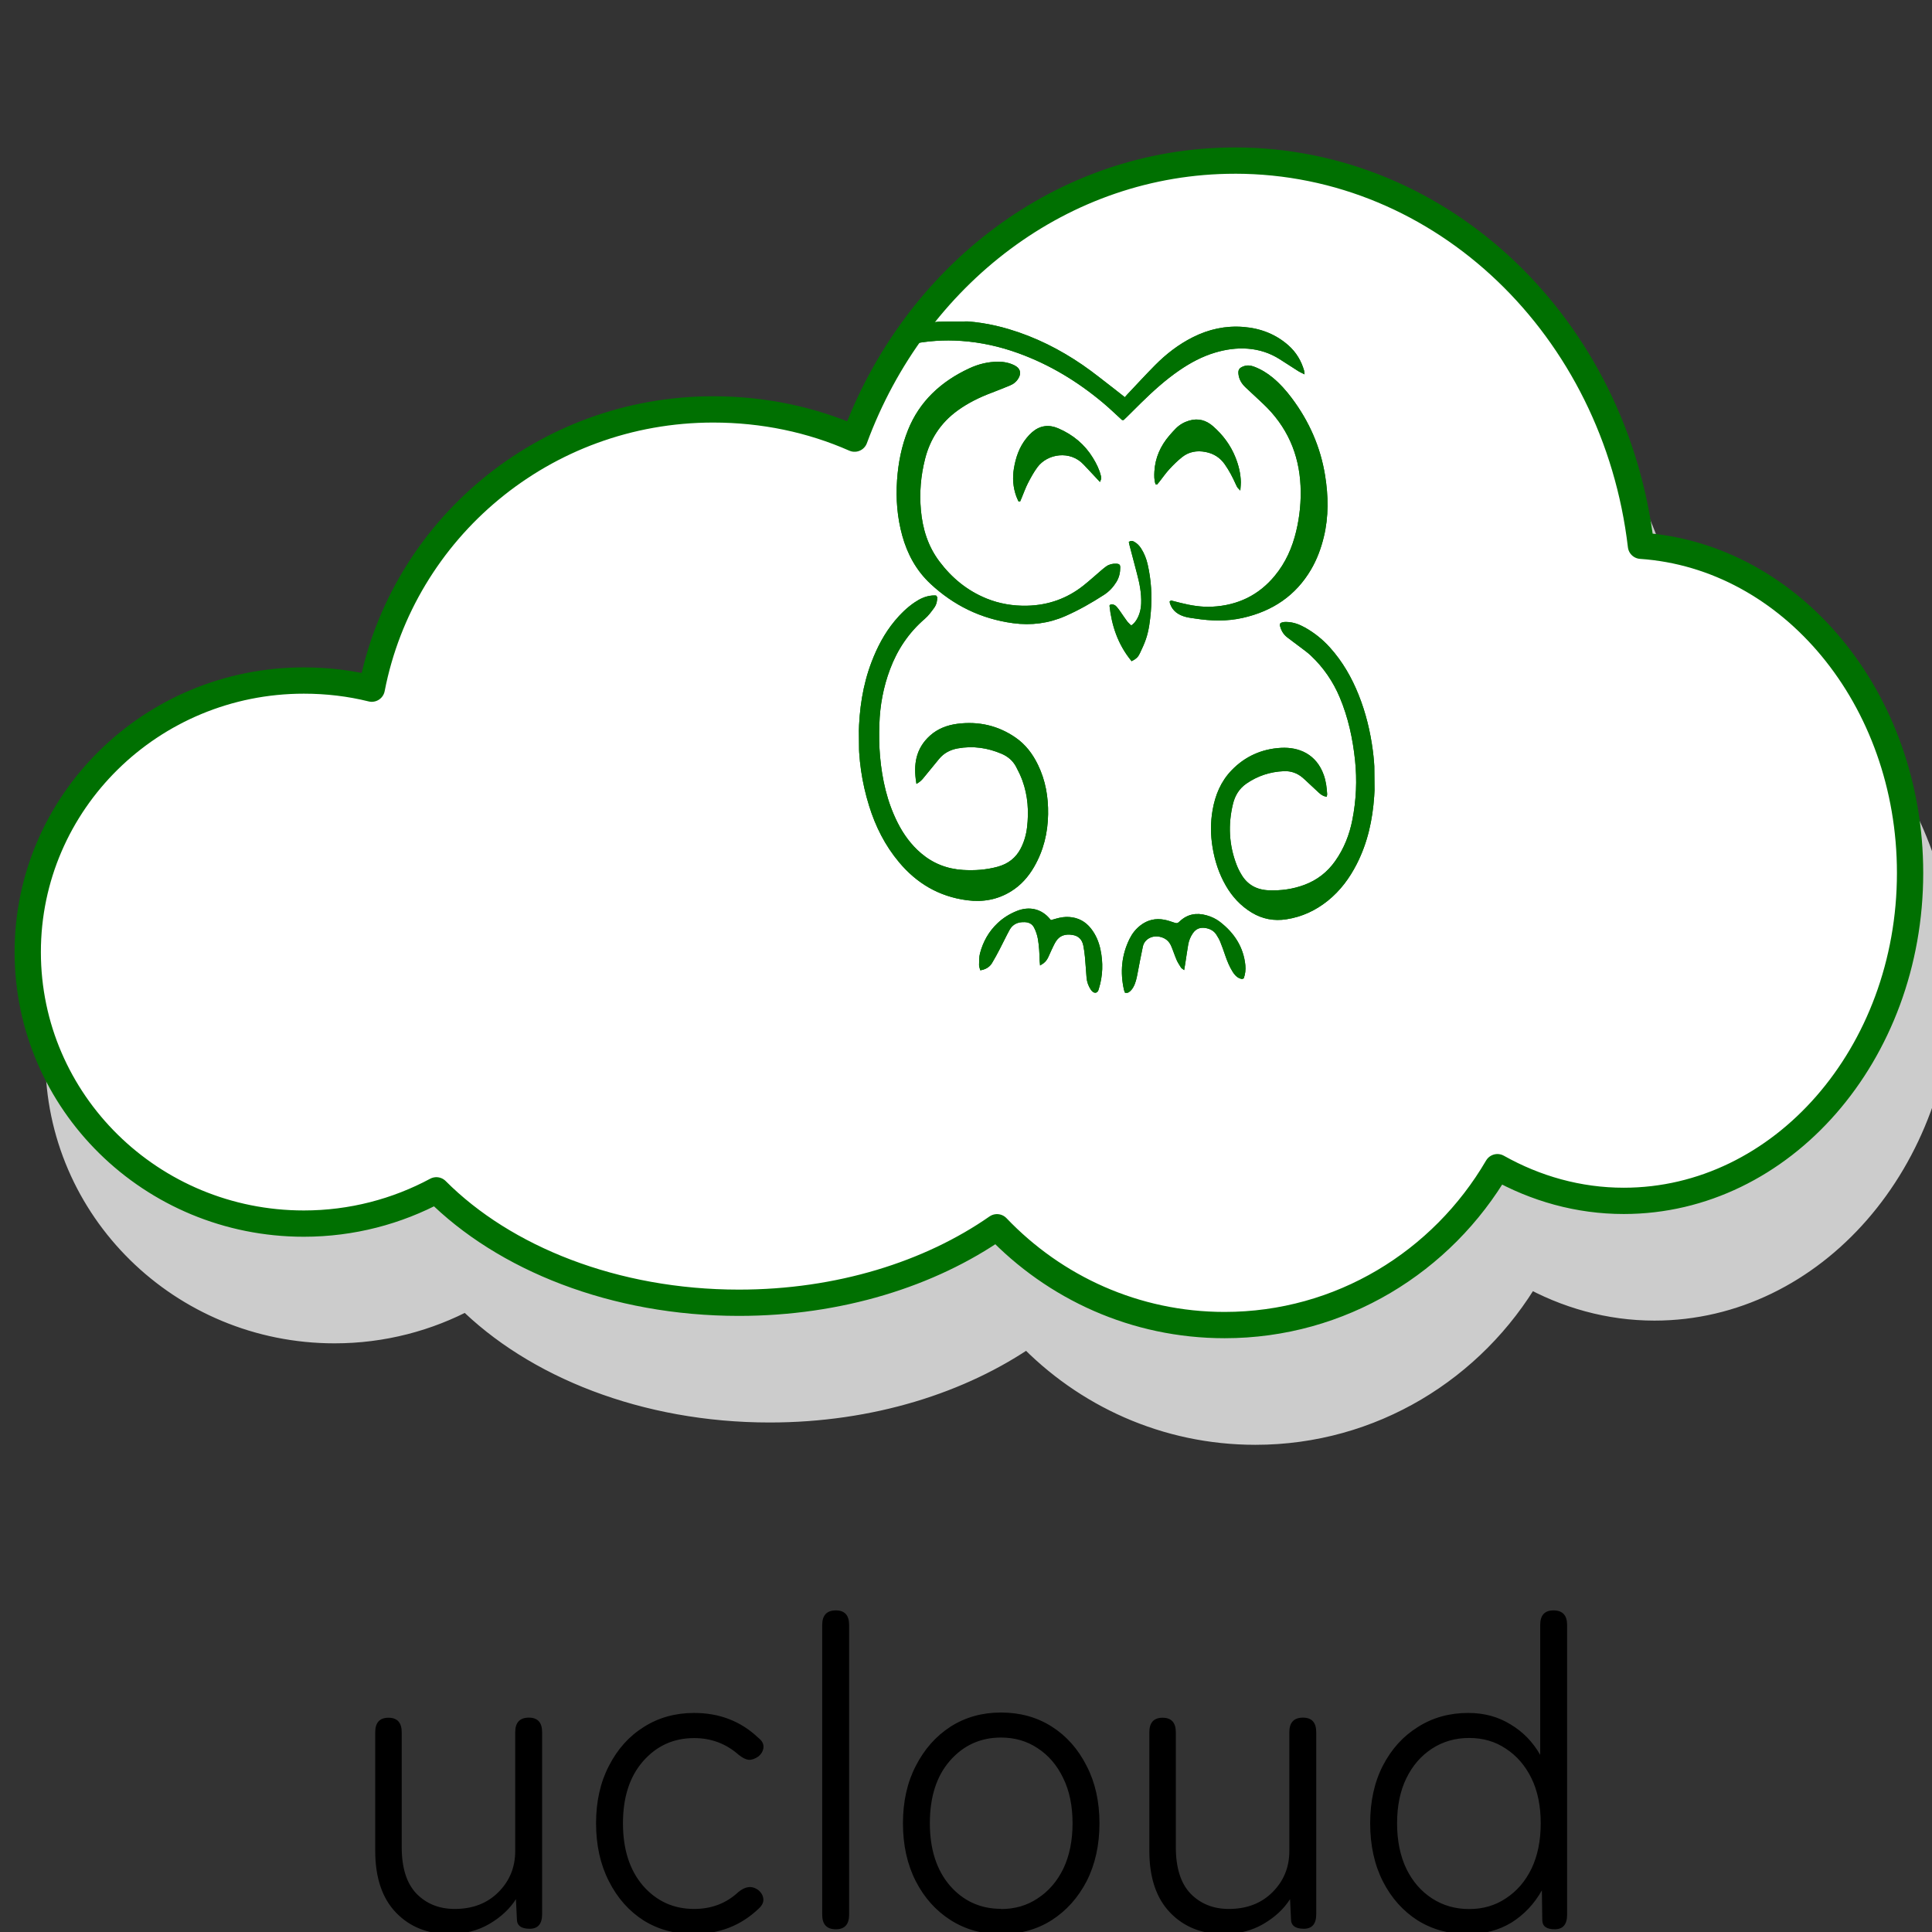 <?xml version="1.0" encoding="UTF-8" standalone="no"?>
<!-- Created with Inkscape (http://www.inkscape.org/) -->

<svg
   width="70"
   height="70"
   viewBox="0 0 18.521 18.521"
   version="1.1"
   id="svg1"
   inkscape:version="1.3 (0e150ed6c4, 2023-07-21)"
   sodipodi:docname="KAG_icon_ucloud.svg"
   xmlns:inkscape="http://www.inkscape.org/namespaces/inkscape"
   xmlns:sodipodi="http://sodipodi.sourceforge.net/DTD/sodipodi-0.dtd"
   xmlns="http://www.w3.org/2000/svg"
   xmlns:svg="http://www.w3.org/2000/svg">
  <rect x="0" y="0" width="18.521" height="18.521" fill="#333333" stroke="none"/>
  <sodipodi:namedview
     id="namedview1"
     pagecolor="#ffffff"
     bordercolor="#666666"
     borderopacity="1.0"
     inkscape:showpageshadow="2"
     inkscape:pageopacity="0.0"
     inkscape:pagecheckerboard="0"
     inkscape:deskcolor="#d1d1d1"
     inkscape:document-units="mm"
     inkscape:zoom="5.7242428"
     inkscape:cx="33.104815"
     inkscape:cy="69.266803"
     inkscape:window-width="1920"
     inkscape:window-height="1015"
     inkscape:window-x="0"
     inkscape:window-y="0"
     inkscape:window-maximized="1"
     inkscape:current-layer="layer1" />
  <defs
     id="defs1">
    <clipPath
       id="a">
      <path
         d="M 222.9,23.405 A 23.405,23.405 0 1 0 246.305,0 23.386,23.386 0 0 0 222.9,23.405"
         transform="translate(-222.9)"
         id="path1" />
    </clipPath>
    <clipPath
       id="clipPath2">
      <path
         d="M 222.9,23.405 A 23.405,23.405 0 1 0 246.305,0 23.386,23.386 0 0 0 222.9,23.405"
         transform="translate(-222.9)"
         id="path2" />
    </clipPath>
    <clipPath
       id="clipPath3">
      <path
         d="M 222.9,23.405 A 23.405,23.405 0 1 0 246.305,0 23.386,23.386 0 0 0 222.9,23.405"
         transform="translate(-222.9)"
         id="path3" />
    </clipPath>
    <clipPath
       id="clipPath4">
      <path
         d="M 222.9,23.405 A 23.405,23.405 0 1 0 246.305,0 23.386,23.386 0 0 0 222.9,23.405"
         transform="translate(-222.9)"
         id="path4" />
    </clipPath>
    <clipPath
       id="clipPath5">
      <path
         d="M 222.9,23.405 A 23.405,23.405 0 1 0 246.305,0 23.386,23.386 0 0 0 222.9,23.405"
         transform="translate(-222.9)"
         id="path5" />
    </clipPath>
    <clipPath
       id="clipPath6">
      <path
         d="M 222.9,23.405 A 23.405,23.405 0 1 0 246.305,0 23.386,23.386 0 0 0 222.9,23.405"
         transform="translate(-222.9)"
         id="path6" />
    </clipPath>
    <clipPath
       id="clipPath20-3"
       clipPathUnits="userSpaceOnUse">
      <path
         id="path18-8"
         d="m 1562.77,4287.09 28.59,-3275.66 2566.29,22.4 -28.59,3275.65 z"
         inkscape:connector-curvature="0" />
    </clipPath>
    <clipPath
       id="clipPath26-0"
       clipPathUnits="userSpaceOnUse">
      <path
         id="path24-9"
         d="m 1562.77,4287.09 2468.87,21.54 28.13,-3224.1 -2468.86,-21.55 z"
         inkscape:connector-curvature="0" />
    </clipPath>
    <clipPath
       id="clipPath32-0"
       clipPathUnits="userSpaceOnUse">
      <path
         id="path30-8"
         d="M 845.445,5390.37 4653.5,5423.6 4698.66,249.512 890.602,216.281 Z"
         inkscape:connector-curvature="0" />
    </clipPath>
  </defs>
  <g
     inkscape:label="Ebene 1"
     inkscape:groupmode="layer"
     id="layer1"
     transform="translate(-43.006,-13.475)">
    <g
       transform="matrix(0.126,0,0,0.126,22.097,-32.941)"
       stroke-linecap="round"
       stroke-linejoin="round"
       stroke-width="2"
       id="g6">
      <path
         d="m 262.24,388.71 c -13.132,0 -24.365,8.755 -28.939,21.153 -3.284,-1.449 -6.928,-2.223 -10.754,-2.223 -12.897,0 -23.631,9.135 -25.978,21.246 -1.653,-0.41 -3.385,-0.618 -5.168,-0.618 -11.606,0 -21.006,9.255 -21.006,20.659 0,11.405 9.4,20.659 21.006,20.659 3.649,0 7.093,-0.924 10.084,-2.532 5.162,5.176 13.55,8.554 23.017,8.554 7.625,0 14.534,-2.189 19.637,-5.744 4.385,4.596 10.522,7.442 17.319,7.442 8.83,0 16.549,-4.819 20.754,-12.013 2.895,1.628 6.166,2.563 9.609,2.563 12.035,0 21.788,-11.171 21.788,-24.952 0,-13.272 -9.055,-24.107 -20.475,-24.89 -1.934,-16.53 -15.033,-29.306 -30.894,-29.306 z"
         fill="#cccccc"
         stroke="#cccccc"
         id="path2-3" />
      <path
         d="m 259.9,380.6 c -13.132,0 -24.365,8.755 -28.939,21.153 -3.284,-1.449 -6.928,-2.223 -10.754,-2.223 -12.897,0 -23.631,9.135 -25.978,21.246 -1.653,-0.41 -3.385,-0.618 -5.168,-0.618 -11.606,0 -21.006,9.255 -21.006,20.659 0,11.405 9.4,20.659 21.006,20.659 3.649,0 7.093,-0.924 10.084,-2.532 5.162,5.176 13.55,8.554 23.017,8.554 7.625,0 14.534,-2.189 19.637,-5.744 4.385,4.596 10.522,7.442 17.319,7.442 8.83,0 16.549,-4.819 20.754,-12.013 2.895,1.628 6.166,2.563 9.609,2.563 12.035,0 21.788,-11.171 21.788,-24.952 0,-13.272 -9.055,-24.107 -20.475,-24.89 -1.934,-16.53 -15.033,-29.306 -30.894,-29.306 z"
         fill="#ffffff"
         stroke="#000"
         id="path4-5"
         style="stroke:#007001;stroke-opacity:1" />
    </g>
    <g
       transform="matrix(0.002,0,0,-0.002,48.08,25.14)"
       id="g1452"
       style="fill:#007001;fill-opacity:1;stroke:#007001;stroke-width:7.559;stroke-opacity:1">
      <g
         clip-path="url(#clipPath20-3)"
         id="g1450"
         style="fill:#007001;fill-opacity:1;stroke:#007001;stroke-width:7.559;stroke-opacity:1">
        <g
           clip-path="url(#clipPath26-0)"
           id="g1448"
           style="fill:#007001;fill-opacity:1;stroke:#007001;stroke-width:7.559;stroke-opacity:1">
          <g
             clip-path="url(#clipPath32-0)"
             id="g1446"
             style="fill:#007001;fill-opacity:1;stroke:#007001;stroke-width:7.559;stroke-opacity:1">
            <path
               id="path1424"
               style="fill:#007001;fill-opacity:1;fill-rule:nonzero;stroke:#007001;stroke-width:7.559;stroke-opacity:1"
               d="m 2784.68,2930.9 c 10.35,-96.07 40,-184.99 103.37,-262.89 17.99,9.39 26.53,16.58 34.62,33.61 10.77,22.66 21.6,45.49 29.54,69.05 14.17,42.03 19.36,85.68 23.18,129.42 6.62,75.98 1.88,151.34 -15.01,225.93 -6.04,26.66 -15.91,52.19 -31.06,75.78 -8.03,12.49 -18.09,23.2 -31.81,30.65 -5.83,3.16 -11.91,5.91 -19.66,0.94 0.8,-3.91 1.45,-8.05 2.51,-12.11 11.98,-45.79 23.89,-91.59 36.08,-137.33 12.6,-47.3 22.12,-94.93 20.2,-143.99 -1.11,-28.51 -7.68,-55.68 -23.02,-80.75 -6.88,-11.22 -15.39,-21.12 -28.78,-29.51 -7.91,7.87 -16.16,14.46 -22.21,22.45 -11.83,15.6 -22.3,32.05 -33.58,48.01 -5.35,7.57 -10.8,15.15 -17.03,22.11 -6.51,7.28 -14.96,11.35 -27.34,8.63 m 220.81,580.92 c 4.92,5.81 8.37,9.61 11.53,13.62 16.14,20.46 30.92,41.96 48.63,61.19 19.04,20.66 39.4,40.72 61.72,58.31 33.13,26.13 72.57,33.14 115.25,24.79 40.75,-7.97 71.69,-28.67 94.01,-60.55 21.06,-30.1 38,-62.18 52.7,-95.29 3.38,-7.61 6.4,-15.54 15.56,-24.41 0.85,12.65 2.17,21.93 2,31.18 -0.78,41.4 -10.61,81.18 -26.25,119.81 -22.78,56.32 -58.59,104.78 -105.77,146.1 -31.62,27.69 -68.44,38.92 -111.27,26.09 -24.03,-7.18 -45.07,-19.48 -62.15,-36.8 -10.44,-10.59 -20.37,-21.65 -30.03,-32.86 -43.12,-50.06 -67.86,-106.7 -71.4,-170.65 -1.07,-19.31 -1.61,-38.69 5.47,-60.53 m -656.57,-82.28 c 3.43,8.06 5.67,13.3 7.88,18.55 9.88,23.56 18.31,47.75 30.03,70.52 13.49,26.2 27.8,52.44 45.43,76.39 49.75,67.54 161.99,84.39 227.72,13.12 5.69,-6.18 11.61,-12.16 17.36,-18.3 18.87,-20.13 37.72,-40.29 56.8,-60.68 4.1,9.91 4.47,10.95 2.15,20.93 -7.1,30.58 -21.29,58.62 -37.79,85.65 -38.46,62.99 -93.63,109.66 -164.77,140.24 -43.99,18.91 -84.91,13.1 -120.52,-17.47 -9.8,-8.41 -18.64,-17.98 -26.69,-27.86 -34.81,-42.78 -51.2,-92.24 -59.89,-144.11 -7.52,-44.94 -4.28,-89.35 11.52,-132.63 2.74,-7.47 6.45,-14.64 10.77,-24.35 M 2499,1418.01 c -2.41,2.77 -4.39,4.89 -6.23,7.12 -38.24,46.68 -94.82,60.84 -153.19,37.83 -34.7,-13.67 -65.46,-32.82 -91.95,-57.74 -42.91,-40.38 -69.32,-89.11 -83.63,-143.23 -4.7,-17.75 -3.81,-36.85 -4.32,-55.38 -0.18,-6.68 3.05,-13.43 4.84,-20.62 4.55,0.87 7.12,1.1 9.49,1.85 17.38,5.47 31.6,15.35 40.41,29.88 13.37,22 25.41,44.72 37.31,67.46 15.95,30.48 30.5,61.61 47.02,91.84 15.58,28.52 42.12,40.9 76.59,39.3 22.16,-1.02 38.42,-10.15 47.89,-28.83 8.81,-17.36 14.86,-35.43 18.23,-54.39 6.19,-34.93 7.79,-70.11 8.63,-105.4 0.12,-4.99 0.86,-9.95 1.47,-16.82 15.94,9.12 25.38,20.16 31.77,33.43 6.08,12.64 11.24,25.65 17.36,38.27 6.75,13.92 12.94,28.22 21.47,41.21 18.06,27.47 45.92,37.23 83.24,30.92 29.13,-4.91 47.83,-23.08 53.9,-53.94 3.49,-17.79 6.08,-35.79 7.75,-53.8 3.09,-33.23 5.05,-66.54 7.78,-99.79 1.64,-19.76 8.04,-38.29 19.18,-55.28 2.62,-4 5.84,-8.06 9.82,-10.84 8.62,-6 16.57,-3.33 20.27,6.13 0.87,2.24 1.48,4.57 2.2,6.85 19.33,61.71 21.07,124.03 7.68,186.76 -7.66,35.9 -21.49,69.55 -45.17,99.34 -25.24,31.76 -58.49,50.48 -101.74,53.25 -20.49,1.32 -40.25,-2 -59.74,-7.44 -9.35,-2.61 -18.7,-5.23 -28.33,-7.94 m 921.61,-274.62 c 7.52,20.44 10.01,41.11 7.89,62.16 -8.5,84.23 -50.86,151.75 -120.63,205.48 -18.47,14.23 -39.66,24.11 -62.73,30.58 -47.86,13.38 -89.96,5.35 -125.29,-28.49 -11.3,-10.83 -16.66,-11.12 -31.8,-5.85 -14.47,5.02 -29.18,9.92 -44.25,12.92 -41.67,8.31 -79.03,-0.82 -111.81,-26.05 -22.74,-17.5 -39.44,-39.14 -51.56,-63.8 -38.31,-77.95 -44.94,-158.82 -26.26,-241.88 1.09,-4.84 3.48,-9.43 5.35,-14.4 16.31,5.8 25.21,16.05 32.09,28.17 11.22,19.75 15.6,41.26 19.77,62.91 8.39,43.62 16.45,87.31 25.82,130.77 8,37.09 45.26,58.39 85.45,50.13 28.1,-5.76 46.88,-22 57.28,-45.89 9.6,-22.07 16.65,-45.07 26.21,-67.15 5.47,-12.66 13.53,-24.41 20.83,-36.35 1.49,-2.43 4.81,-3.91 9.26,-7.36 1.7,10.16 3.09,18.06 4.32,25.96 4.6,29.71 8.8,59.48 13.83,89.13 3.47,20.44 11.05,39.71 23.26,57.23 16.38,23.5 38.63,31.63 68.11,25.71 21.93,-4.42 39.2,-15.03 50.62,-32.64 7.39,-11.39 14.23,-23.31 19.32,-35.69 8.6,-20.89 15.91,-42.26 23.22,-63.58 9.35,-27.32 20.08,-54.08 35.67,-78.95 4.11,-6.55 8.82,-13.01 14.48,-18.44 8.24,-7.91 17.98,-14.1 31.55,-14.63 m -347.33,1807.72 c 0.5,-4.78 0.34,-7.2 1.04,-9.38 11.33,-34.96 38.67,-54.12 75.41,-63.19 13.95,-3.45 28.47,-4.98 42.76,-7.21 75.26,-11.71 150.36,-13.8 225.34,2.94 145.25,32.42 254.22,108.31 325.49,229.41 28.84,49 48.05,101.29 61.2,155.49 23.75,97.7 21.96,195.96 6.08,294.2 -21.69,134.13 -75.12,256.88 -158.76,368.46 -26.51,35.4 -55.78,68.63 -90.67,97.44 -26.8,22.12 -56.32,40.31 -89.9,52.7 -15.5,5.72 -31.09,7.03 -46.88,1.03 -18.77,-7.12 -23.56,-14.6 -21.49,-33.26 2.72,-24.28 14.78,-44.34 33.08,-61.49 27.2,-25.49 54.49,-50.88 81.73,-76.34 118.16,-110.45 175.74,-244.43 182.82,-398.27 3.4,-73.77 -3.79,-146.6 -21.04,-218.67 -18.73,-78.19 -50.51,-151.14 -103.72,-215.36 -76.2,-91.96 -176.66,-142.47 -302.38,-148.9 -51.75,-2.66 -102.2,5.72 -151.91,18.18 -15.42,3.86 -30.8,7.81 -48.2,12.22 m -228.24,869.73 c 5.33,5.03 10.81,10.03 16.06,15.23 23.31,23.07 46.39,46.34 69.86,69.29 56.61,55.33 115.29,108.62 181.64,154.27 53.48,36.8 110.42,67.69 174.39,86.66 51.39,15.24 103.82,22.78 157.8,18.62 55.94,-4.31 107.05,-21.34 153.27,-50.45 30.75,-19.37 61.06,-39.35 91.74,-58.82 6.08,-3.85 12.96,-6.61 21.71,-10.98 -0.73,5.67 -0.73,8.48 -1.49,11.09 -13.33,45.56 -36.99,85.87 -74.09,118.66 -59.38,52.48 -131.17,80.62 -212.83,87.21 -85.63,6.91 -165.7,-11.08 -240.89,-48.92 -68.61,-34.54 -127.51,-80.38 -179.86,-133.21 -45.78,-46.2 -89.6,-94.04 -134.24,-141.2 -4.31,-4.55 -8.26,-9.36 -13.07,-14.87 -17.81,14.04 -34.46,27.54 -51.52,40.57 -50.98,38.91 -100.5,79.65 -153.55,116.03 -107.67,73.86 -224.38,133 -352.83,171.23 -85.32,25.41 -172.67,39.43 -262.64,39.37 -72.18,-0.05 -142.28,-12 -211.26,-30.51 -23.59,-6.34 -45.56,-16.04 -63.76,-31.75 -8.32,-7.17 -15.7,-15.08 -17.58,-25.77 24.16,-18.48 51.16,-24.15 81.79,-17.62 81.97,17.47 164.94,23.06 248.71,17.1 94.16,-6.71 184.94,-27.09 272.67,-58.86 153.28,-55.5 287.84,-138.1 408.87,-239.87 30.88,-25.98 59.74,-53.99 91.1,-82.5 m -459.79,-895.46 c -67.04,-1.55 -133.57,9.99 -193.67,34.27 -95.69,38.65 -169.75,100.93 -228.7,179.15 -56.09,74.42 -81.44,158.5 -89.56,247.78 -7.57,83.27 -0.76,165.54 19.96,246.97 23.93,94.11 73.86,173.45 156.98,233.97 50.42,36.7 106.53,64.21 165.94,86.43 28.78,10.78 57.11,22.62 85.63,34.03 17.79,7.11 31.25,18.61 40.21,34.4 13.19,23.24 6.83,42.96 -18.01,55.47 -23.67,11.92 -49.24,17.03 -76.15,17.07 -48.17,0.09 -93.64,-11.27 -136.18,-30.94 -137.63,-63.63 -238.48,-159.05 -292.53,-293.09 -31.21,-77.4 -46.96,-157.9 -52.61,-240.15 -6.13,-89.57 0.81,-178.09 24.94,-265.09 24.1,-86.88 66.03,-165.47 135.11,-229.63 108.77,-101.05 238.49,-166.06 392.84,-186.87 86.42,-11.65 169.24,-0.86 248.41,33.87 64.83,28.42 125.47,63.13 184.16,101.03 25.25,16.3 44.35,37.16 59.27,61.6 12.78,20.92 17.47,43.71 17.52,67.4 0.02,10.62 -3.1,13.14 -14.89,13.75 -17.17,0.88 -33.02,-2.74 -46.74,-12.54 -7.36,-5.25 -14.36,-10.97 -21.19,-16.8 -28.93,-24.64 -56.94,-50.27 -86.73,-73.98 -78.58,-62.5 -169.8,-95.92 -274.01,-98.1 m 1215.9,-83.8 c 0.21,-2.84 -0.02,-5.7 0.7,-8.36 5.41,-20.36 15.28,-38.56 32.9,-52.26 20.55,-15.96 41.79,-31.18 62.47,-47 17.08,-13.09 34.95,-25.54 50.45,-40.09 62.01,-58.24 108.22,-126.1 140.23,-202.01 41.11,-97.47 62.91,-199.1 73.85,-302.83 10.15,-96.31 5.85,-192.28 -12.99,-287.6 -14.04,-71.05 -40.05,-138.02 -83.18,-198.87 -36.99,-52.16 -85.86,-91.38 -149.05,-114.93 -55.24,-20.57 -112.56,-28.69 -171.93,-26.37 -59.38,2.32 -103.68,27.21 -132.71,74.44 -9.62,15.67 -18.15,32.18 -24.72,49.11 -37.51,96.74 -42.14,195.49 -17.87,295.54 9.65,39.75 29.92,74.43 65.95,99.31 53.69,37.04 114.34,57.43 181.53,60.23 35.45,1.47 66.08,-9.79 92.02,-31.71 9.53,-8.04 18.45,-16.7 27.54,-25.16 16.72,-15.59 33.2,-31.4 50.14,-46.79 9.05,-8.22 18.75,-15.88 32.69,-18.62 0.63,3.37 1.52,5.65 1.4,7.89 -1.75,30.99 -5.58,61.69 -16.13,91.38 -34.67,97.4 -115.91,131.72 -200.7,127.28 -92.8,-4.87 -171.81,-41.48 -234.05,-105.71 -52.01,-53.67 -78.2,-118.5 -90.56,-188.42 -10.57,-59.75 -10.14,-119.59 -0.17,-179.38 10.59,-63.54 30.24,-124.44 63.06,-181.34 29.84,-51.73 69.64,-95.68 123.23,-128.06 49.76,-30.06 104.36,-40.48 163.23,-31.35 74.66,11.57 139.32,42.18 196.06,87.71 60.49,48.55 104.16,108.35 138.05,174.69 52.39,102.55 75.74,211.36 83.42,323.51 5,72.95 3.04,145.73 -6.47,218.33 -11.92,91.11 -33.33,180.15 -67.81,266.31 -32.76,81.85 -76.14,158.4 -136.94,225.87 -33.96,37.69 -73.38,69.75 -118.97,95.19 -26.43,14.76 -54.47,25.39 -86.01,26.07 -9.86,0.21 -19.69,-0.03 -28.66,-6 M 1951.7,2972.92 c -2.54,0.75 -4.45,1.74 -6.39,1.78 -4.65,0.12 -9.33,0.01 -13.96,-0.39 -30.99,-2.71 -57.45,-15.44 -81.98,-32.09 -36.64,-24.86 -67.39,-55.17 -94.89,-88.32 -49.3,-59.42 -83.76,-125.94 -110.47,-196.08 -42.44,-111.46 -58.88,-226.89 -60.95,-344.22 -2.05,-116.51 14.55,-230.93 49.44,-342.97 30.35,-97.49 75.48,-188.36 143.16,-268.96 82.47,-98.19 187.23,-162.64 323.15,-180.51 75.03,-9.87 144.31,2.71 207.62,41.67 47.76,29.38 82.48,69.28 109.32,115.37 45.77,78.63 65.81,162.99 67.25,251.61 1.34,81.57 -11.97,160.45 -48.34,235.31 -24.66,50.77 -57.94,95.89 -106.79,129.47 -81.86,56.28 -174.27,77.86 -275.5,64.84 -48.71,-6.28 -93.33,-23.59 -128.96,-55.66 -68.49,-61.64 -78.56,-138.12 -64.83,-222.62 11.92,7.27 19.93,15.04 27.02,23.68 25.29,30.88 50.31,61.94 75.84,92.64 23.37,28.08 54.15,44.84 92.1,51.61 74.06,13.21 144.4,2.59 211.94,-26.2 31.53,-13.42 55.77,-34.86 71.05,-63.56 11.57,-21.75 22.42,-44.04 30.72,-66.98 26.57,-73.52 31.49,-149.27 22.43,-225.93 -4.21,-35.69 -13.96,-70.27 -30.89,-102.9 -23.43,-45.17 -61.07,-75.1 -113.36,-89.27 -54.36,-14.72 -109.7,-18.8 -166.15,-15.37 -78.12,4.75 -145.47,31.55 -202.78,80.03 -49.52,41.9 -85.98,92.52 -114.15,148.26 -51.03,101.03 -74.81,208.37 -84.77,318.78 -4.63,51.35 -4.93,102.75 -3.37,154.28 2.74,91.19 19.13,180.04 51.65,266.31 35.05,93.02 88.77,175.01 167.6,242.82 17.18,14.76 30.63,33.56 43.94,51.66 11.21,15.23 14.81,33.19 14.3,51.91"
               inkscape:connector-curvature="0" />
            <path
               id="path1426"
               style="fill:#007001;fill-opacity:1;fill-rule:evenodd;stroke:#007001;stroke-width:7.559;stroke-opacity:1"
               d="m 1951.7,2972.92 c 0.51,-18.71 -3.09,-36.68 -14.3,-51.91 -13.31,-18.1 -26.76,-36.9 -43.94,-51.67 -78.83,-67.8 -132.55,-149.79 -167.6,-242.81 -32.52,-86.27 -48.91,-175.11 -51.65,-266.31 -1.56,-51.53 -1.26,-102.93 3.37,-154.28 9.96,-110.4 33.74,-217.75 84.77,-318.78 28.17,-55.74 64.63,-106.37 114.15,-148.26 57.31,-48.48 124.66,-75.28 202.78,-80.04 56.45,-3.42 111.79,0.65 166.15,15.38 52.29,14.17 89.93,44.09 113.36,89.27 16.93,32.62 26.68,67.21 30.89,102.9 9.06,76.66 4.14,152.4 -22.43,225.93 -8.3,22.93 -19.15,45.24 -30.72,66.98 -15.28,28.69 -39.52,50.13 -71.05,63.57 -67.54,28.78 -137.88,39.4 -211.94,26.19 -37.95,-6.77 -68.73,-23.53 -92.1,-51.61 -25.53,-30.7 -50.55,-61.76 -75.84,-92.63 -7.09,-8.65 -15.1,-16.42 -27.02,-23.69 -13.73,84.49 -3.66,160.98 64.83,222.62 35.63,32.06 80.25,49.38 128.96,55.66 101.24,13.02 193.64,-8.56 275.5,-64.84 48.85,-33.58 82.13,-78.7 106.79,-129.47 36.37,-74.85 49.68,-153.75 48.34,-235.3 -1.44,-88.63 -21.48,-173 -67.25,-251.61 -26.84,-46.1 -61.56,-85.99 -109.32,-115.38 -63.31,-38.96 -132.59,-51.55 -207.62,-41.67 -135.92,17.87 -240.68,82.33 -323.15,180.51 -67.68,80.6 -112.81,171.47 -143.16,268.96 -34.89,112.04 -51.49,226.45 -49.44,342.97 2.07,117.32 18.51,232.76 60.95,344.22 26.71,70.14 61.17,136.67 110.47,196.09 27.5,33.14 58.25,63.45 94.89,88.31 24.53,16.65 50.99,29.38 81.98,32.09 4.63,0.4 9.31,0.51 13.96,0.39 1.94,-0.04 3.85,-1.04 6.39,-1.78"
               inkscape:connector-curvature="0" />
            <path
               id="path1428"
               style="fill:#007001;fill-opacity:1;fill-rule:evenodd;stroke:#007001;stroke-width:7.559;stroke-opacity:1"
               d="m 3601.15,2841.58 c 8.97,5.97 18.8,6.2 28.66,6 31.54,-0.68 59.58,-11.31 86.01,-26.07 45.59,-25.44 85.01,-57.5 118.97,-95.19 60.8,-67.47 104.18,-144.01 136.94,-225.87 34.48,-86.16 55.89,-175.2 67.81,-266.31 9.51,-72.6 11.47,-145.38 6.47,-218.32 -7.68,-112.16 -31.03,-220.98 -83.42,-323.52 -33.89,-66.34 -77.56,-126.14 -138.05,-174.7 -56.74,-45.52 -121.4,-76.13 -196.06,-87.7 -58.87,-9.13 -113.47,1.3 -163.23,31.35 -53.59,32.38 -93.39,76.33 -123.23,128.06 -32.82,56.9 -52.47,117.8 -63.06,181.34 -9.97,59.79 -10.4,119.63 0.17,179.38 12.36,69.92 38.55,134.75 90.56,188.42 62.24,64.23 141.25,100.84 234.05,105.71 84.79,4.43 166.03,-29.88 200.7,-127.28 10.55,-29.69 14.38,-60.39 16.13,-91.38 0.12,-2.23 -0.77,-4.52 -1.4,-7.89 -13.94,2.74 -23.64,10.39 -32.69,18.62 -16.94,15.38 -33.42,31.2 -50.14,46.79 -9.09,8.46 -18.01,17.12 -27.54,25.16 -25.94,21.92 -56.57,33.18 -92.02,31.71 -67.19,-2.8 -127.84,-23.19 -181.53,-60.23 -36.03,-24.89 -56.3,-59.56 -65.95,-99.31 -24.27,-100.05 -19.64,-198.8 17.87,-295.54 6.57,-16.93 15.1,-33.44 24.72,-49.11 29.03,-47.23 73.33,-72.13 132.71,-74.44 59.36,-2.32 116.69,5.8 171.93,26.37 63.19,23.55 112.06,62.77 149.05,114.93 43.13,60.85 69.14,127.82 83.18,198.87 18.84,95.32 23.14,191.29 12.99,287.6 -10.94,103.73 -32.74,205.36 -73.85,302.83 -32.01,75.91 -78.22,143.77 -140.23,202.01 -15.5,14.55 -33.37,27 -50.45,40.09 -20.68,15.82 -41.92,31.04 -62.47,47 -17.62,13.7 -27.49,31.9 -32.9,52.26 -0.72,2.66 -0.49,5.52 -0.7,8.36"
               inkscape:connector-curvature="0" />
            <path
               id="path1430"
               style="fill:#007001;fill-opacity:1;fill-rule:evenodd;stroke:#007001;stroke-width:7.559;stroke-opacity:1"
               d="m 2385.25,2925.38 c 104.21,2.18 195.43,35.6 274,98.1 29.8,23.71 57.81,49.34 86.74,73.98 6.83,5.83 13.83,11.55 21.19,16.8 13.73,9.8 29.57,13.42 46.74,12.54 11.79,-0.61 14.91,-3.13 14.89,-13.76 -0.05,-23.68 -4.74,-46.47 -17.52,-67.39 -14.92,-24.44 -34.03,-45.3 -59.27,-61.6 -58.69,-37.9 -119.33,-72.61 -184.16,-101.03 -79.18,-34.73 -161.99,-45.52 -248.41,-33.87 -154.35,20.81 -284.07,85.82 -392.84,186.87 -69.08,64.16 -111.01,142.75 -135.11,229.62 -24.14,87.02 -31.07,175.53 -24.94,265.1 5.65,82.25 21.4,162.75 52.61,240.15 54.05,134.03 154.9,229.46 292.53,293.09 42.54,19.67 88.01,31.03 136.18,30.94 26.91,-0.04 52.48,-5.15 76.15,-17.07 24.84,-12.51 31.2,-32.23 18.01,-55.47 -8.96,-15.79 -22.42,-27.29 -40.21,-34.4 -28.52,-11.41 -56.85,-23.25 -85.63,-34.03 -59.41,-22.22 -115.52,-49.73 -165.94,-86.44 -83.12,-60.51 -133.05,-139.85 -156.99,-233.96 -20.7,-81.43 -27.52,-163.7 -19.96,-246.97 8.13,-89.27 33.48,-173.36 89.57,-247.78 58.94,-78.22 133.01,-140.5 228.7,-179.15 60.1,-24.28 126.63,-35.82 193.67,-34.27"
               inkscape:connector-curvature="0" />
            <path
               id="path1432"
               style="fill:#007001;fill-opacity:1;fill-rule:evenodd;stroke:#007001;stroke-width:7.559;stroke-opacity:1"
               d="m 2845.04,3820.83 c -31.36,28.51 -60.22,56.53 -91.1,82.51 -121.03,101.77 -255.58,184.36 -408.86,239.87 -87.74,31.77 -178.51,52.15 -272.68,58.86 -83.77,5.96 -166.74,0.36 -248.71,-17.1 -30.63,-6.53 -57.62,-0.86 -81.79,17.61 1.89,10.7 9.26,18.61 17.58,25.79 18.19,15.7 40.17,25.41 63.76,31.73 68.98,18.52 139.08,30.47 211.26,30.52 89.97,0.06 177.32,-13.97 262.64,-39.36 128.45,-38.24 245.15,-97.38 352.83,-171.24 53.04,-36.38 102.57,-77.12 153.55,-116.03 17.06,-13.03 33.71,-26.53 51.51,-40.57 4.82,5.5 8.77,10.33 13.09,14.87 44.63,47.15 88.45,95 134.22,141.21 52.36,52.82 111.26,98.67 179.86,133.2 75.2,37.85 155.27,55.84 240.9,48.92 81.66,-6.59 153.45,-34.73 212.83,-87.21 37.09,-32.79 60.76,-73.1 74.09,-118.66 0.77,-2.62 0.76,-5.41 1.49,-11.09 -8.74,4.38 -15.63,7.13 -21.71,10.98 -30.68,19.46 -60.99,39.45 -91.74,58.82 -46.22,29.12 -97.33,46.14 -153.27,50.45 -53.98,4.17 -106.41,-3.39 -157.8,-18.62 -63.96,-18.97 -120.91,-49.86 -174.4,-86.66 -66.34,-45.65 -125.02,-98.94 -181.63,-154.27 -23.47,-22.94 -46.55,-46.22 -69.86,-69.29 -5.25,-5.2 -10.73,-10.2 -16.06,-15.24"
               inkscape:connector-curvature="0" />
            <path
               id="path1434"
               style="fill:#007001;fill-opacity:1;fill-rule:evenodd;stroke:#007001;stroke-width:7.559;stroke-opacity:1"
               d="m 3073.28,2951.11 c 17.4,-4.42 32.78,-8.36 48.2,-12.22 49.71,-12.46 100.16,-20.84 151.91,-18.19 125.71,6.44 226.18,56.94 302.38,148.91 53.21,64.22 85,137.17 103.71,215.36 17.26,72.07 24.44,144.91 21.05,218.67 -7.08,153.84 -64.66,287.82 -182.81,398.27 -27.25,25.46 -54.54,50.86 -81.73,76.34 -18.31,17.15 -30.37,37.21 -33.08,61.49 -2.09,18.66 2.72,26.14 21.48,33.26 15.79,6 31.37,4.69 46.88,-1.03 33.58,-12.39 63.1,-30.58 89.91,-52.7 34.88,-28.81 64.15,-62.04 90.67,-97.44 83.63,-111.58 137.06,-234.33 158.75,-368.46 15.88,-98.24 17.67,-196.5 -6.07,-294.2 -13.16,-54.2 -32.37,-106.49 -61.21,-155.48 -71.27,-121.11 -180.25,-197 -325.5,-229.42 -74.96,-16.74 -150.07,-14.65 -225.33,-2.94 -14.29,2.23 -28.81,3.76 -42.75,7.21 -36.76,9.07 -64.09,28.24 -75.42,63.19 -0.7,2.18 -0.55,4.6 -1.04,9.38"
               inkscape:connector-curvature="0" />
            <path
               id="path1436"
               style="fill:#007001;fill-opacity:1;fill-rule:evenodd;stroke:#007001;stroke-width:7.559;stroke-opacity:1"
               d="m 3420.61,1143.39 c -13.57,0.52 -23.31,6.72 -31.55,14.63 -5.66,5.43 -10.38,11.89 -14.48,18.44 -15.59,24.87 -26.32,51.63 -35.67,78.95 -7.3,21.32 -14.62,42.69 -23.22,63.58 -5.08,12.38 -11.93,24.3 -19.32,35.69 -11.42,17.61 -28.69,28.22 -50.62,32.64 -29.48,5.92 -51.73,-2.21 -68.11,-25.71 -12.21,-17.52 -19.8,-36.79 -23.26,-57.23 -5.03,-29.65 -9.23,-59.42 -13.83,-89.13 -1.23,-7.9 -2.62,-15.8 -4.32,-25.96 -4.45,3.44 -7.77,4.93 -9.26,7.36 -7.3,11.94 -15.36,23.69 -20.84,36.35 -9.55,22.08 -16.59,45.08 -26.2,67.15 -10.4,23.89 -29.18,40.13 -57.28,45.89 -40.19,8.26 -77.46,-13.04 -85.45,-50.13 -9.37,-43.46 -17.43,-87.15 -25.82,-130.77 -4.17,-21.65 -8.55,-43.16 -19.77,-62.91 -6.88,-12.12 -15.78,-22.37 -32.09,-28.17 -1.87,4.97 -4.26,9.56 -5.35,14.4 -18.68,83.06 -12.05,163.93 26.26,241.88 12.12,24.66 28.82,46.3 51.56,63.8 32.78,25.23 70.15,34.36 111.81,26.05 15.07,-3 29.78,-7.9 44.25,-12.92 15.14,-5.27 20.5,-4.98 31.8,5.85 35.33,33.84 77.44,41.87 125.29,28.49 23.07,-6.47 44.26,-16.35 62.73,-30.58 69.77,-53.73 112.13,-121.25 120.63,-205.48 2.12,-21.05 -0.37,-41.72 -7.89,-62.16"
               inkscape:connector-curvature="0" />
            <path
               id="path1438"
               style="fill:#007001;fill-opacity:1;fill-rule:evenodd;stroke:#007001;stroke-width:7.559;stroke-opacity:1"
               d="m 2499.01,1418.02 c 9.61,2.7 18.97,5.32 28.32,7.93 19.49,5.44 39.25,8.76 59.74,7.44 43.25,-2.77 76.5,-21.49 101.74,-53.26 23.68,-29.78 37.51,-63.44 45.17,-99.33 13.39,-62.72 11.66,-125.05 -7.68,-186.76 -0.72,-2.28 -1.32,-4.61 -2.2,-6.86 -3.7,-9.45 -11.65,-12.13 -20.27,-6.12 -3.98,2.78 -7.2,6.84 -9.82,10.84 -11.15,16.98 -17.55,35.52 -19.18,55.28 -2.74,33.26 -4.69,66.56 -7.78,99.79 -1.68,18 -4.26,36.02 -7.75,53.8 -6.06,30.87 -24.77,49.03 -53.91,53.95 -37.31,6.3 -65.16,-3.46 -83.23,-30.93 -8.53,-12.99 -14.72,-27.29 -21.47,-41.21 -6.13,-12.62 -11.28,-25.63 -17.36,-38.27 -6.39,-13.28 -15.83,-24.31 -31.77,-33.44 -0.61,6.87 -1.35,11.85 -1.47,16.83 -0.84,35.29 -2.44,70.48 -8.63,105.4 -3.37,18.96 -9.43,37.04 -18.22,54.4 -9.48,18.67 -25.74,27.8 -47.9,28.82 -34.47,1.6 -61.01,-10.79 -76.59,-39.3 -16.52,-30.23 -31.06,-61.35 -47.02,-91.84 -11.9,-22.74 -23.94,-45.46 -37.31,-67.47 -8.81,-14.52 -23.03,-24.4 -40.41,-29.87 -2.37,-0.75 -4.94,-0.98 -9.49,-1.85 -1.79,7.19 -5.02,13.94 -4.83,20.63 0.49,18.53 -0.39,37.62 4.31,55.37 14.31,54.12 40.72,102.85 83.62,143.23 26.5,24.93 57.27,44.07 91.96,57.74 58.37,23.01 114.95,8.85 153.2,-37.83 1.83,-2.23 3.8,-4.35 6.23,-7.11"
               inkscape:connector-curvature="0" />
            <path
               id="path1440"
               style="fill:#007001;fill-opacity:1;fill-rule:evenodd;stroke:#007001;stroke-width:7.559;stroke-opacity:1"
               d="m 2348.93,3429.54 c -4.33,9.72 -8.04,16.88 -10.77,24.35 -15.81,43.28 -19.05,87.69 -11.52,132.63 8.69,51.87 25.07,101.33 59.88,144.11 8.05,9.88 16.89,19.45 26.69,27.86 35.61,30.57 76.53,36.38 120.51,17.47 71.15,-30.58 126.32,-77.25 164.77,-140.24 16.51,-27.03 30.7,-55.07 37.81,-85.65 2.31,-9.98 1.94,-11.02 -2.16,-20.93 -19.08,20.39 -37.92,40.55 -56.8,60.68 -5.75,6.14 -11.67,12.12 -17.36,18.3 -65.73,71.27 -177.97,54.42 -227.72,-13.12 -17.64,-23.95 -31.94,-50.19 -45.44,-76.39 -11.71,-22.77 -20.14,-46.96 -30.03,-70.52 -2.2,-5.25 -4.44,-10.49 -7.86,-18.55"
               inkscape:connector-curvature="0" />
            <path
               id="path1442"
               style="fill:#007001;fill-opacity:1;fill-rule:evenodd;stroke:#007001;stroke-width:7.559;stroke-opacity:1"
               d="m 3005.49,3511.82 c -7.07,21.84 -6.54,41.22 -5.47,60.53 3.54,63.95 28.28,120.59 71.39,170.65 9.67,11.21 19.6,22.27 30.04,32.86 17.08,17.32 38.12,29.61 62.15,36.81 42.83,12.82 79.65,1.59 111.27,-26.1 47.19,-41.32 82.98,-89.78 105.77,-146.1 15.63,-38.63 25.47,-78.41 26.25,-119.81 0.18,-9.25 -1.14,-18.53 -2,-31.19 -9.16,8.87 -12.18,16.81 -15.56,24.42 -14.71,33.11 -31.63,65.18 -52.7,95.29 -22.32,31.88 -53.25,52.58 -94.01,60.55 -42.68,8.34 -82.12,1.34 -115.25,-24.79 -22.32,-17.59 -42.67,-37.65 -61.71,-58.32 -17.72,-19.22 -32.5,-40.72 -48.64,-61.18 -3.16,-4.01 -6.61,-7.82 -11.53,-13.62"
               inkscape:connector-curvature="0" />
            <path
               id="path1444"
               style="fill:#007001;fill-opacity:1;fill-rule:evenodd;stroke:#007001;stroke-width:7.559;stroke-opacity:1"
               d="m 2784.68,2930.9 c 12.38,2.72 20.83,-1.35 27.34,-8.63 6.23,-6.96 11.68,-14.54 17.03,-22.11 11.28,-15.96 21.75,-32.41 33.58,-48.01 6.05,-7.99 14.3,-14.58 22.21,-22.45 13.39,8.39 21.9,18.29 28.78,29.51 15.34,25.07 21.91,52.24 23.02,80.75 1.92,49.06 -7.6,96.69 -20.2,143.99 -12.19,45.74 -24.1,91.54 -36.08,137.33 -1.06,4.06 -1.71,8.2 -2.51,12.11 7.75,4.97 13.83,2.22 19.66,-0.94 13.72,-7.45 23.78,-18.16 31.81,-30.65 15.15,-23.59 25.02,-49.12 31.06,-75.78 16.89,-74.59 21.63,-149.95 15.01,-225.93 -3.82,-43.74 -9.01,-87.39 -23.18,-129.42 -7.94,-23.56 -18.77,-46.39 -29.54,-69.05 -8.09,-17.03 -16.63,-24.22 -34.62,-33.61 -63.37,77.9 -93.02,166.82 -103.37,262.89"
               inkscape:connector-curvature="0" />
          </g>
        </g>
      </g>
    </g>
    <path
       style="font-size:4.233px;line-height:1.25;font-family:'Zen Maru Gothic';-inkscape-font-specification:'Zen Maru Gothic';fill:#000000;fill-opacity:1;stroke-width:0.265"
       d="m 47.323,32.017 q -0.322,0 -0.521,-0.207 -0.199,-0.207 -0.199,-0.593 v -1.135 q 0,-0.14 0.127,-0.14 0.127,0 0.127,0.14 v 1.101 q 0,0.296 0.14,0.444 0.144,0.148 0.368,0.148 0.258,0 0.419,-0.161 0.161,-0.161 0.161,-0.394 v -1.139 q 0,-0.14 0.131,-0.14 0.127,0 0.127,0.14 v 1.744 q 0,0.14 -0.119,0.14 -0.123,0 -0.123,-0.093 l -0.009,-0.191 q -0.089,0.14 -0.254,0.237 -0.165,0.097 -0.377,0.097 z m 2.337,0 q -0.271,0 -0.483,-0.131 -0.212,-0.135 -0.334,-0.377 -0.123,-0.241 -0.123,-0.555 0,-0.313 0.123,-0.55 0.123,-0.241 0.334,-0.373 0.212,-0.135 0.483,-0.135 0.364,0 0.614,0.237 0.055,0.042 0.051,0.093 -0.004,0.051 -0.051,0.089 -0.051,0.034 -0.093,0.03 -0.038,-0.004 -0.093,-0.047 -0.182,-0.161 -0.428,-0.161 -0.296,0 -0.491,0.224 -0.191,0.22 -0.191,0.593 0,0.373 0.191,0.597 0.195,0.224 0.491,0.224 0.25,0 0.423,-0.161 0.051,-0.042 0.093,-0.047 0.047,-0.009 0.097,0.025 0.047,0.038 0.051,0.089 0.004,0.047 -0.047,0.093 -0.254,0.241 -0.618,0.241 z m 1.359,-0.047 q -0.131,0 -0.131,-0.14 v -2.777 q 0,-0.14 0.131,-0.14 0.127,0 0.127,0.14 v 2.777 q 0,0.14 -0.127,0.14 z m 1.583,0.047 q -0.271,0 -0.483,-0.135 -0.212,-0.135 -0.334,-0.373 -0.123,-0.241 -0.123,-0.555 0,-0.313 0.123,-0.55 0.123,-0.241 0.334,-0.377 0.212,-0.135 0.483,-0.135 0.275,0 0.487,0.135 0.212,0.135 0.334,0.377 0.123,0.237 0.123,0.55 0,0.313 -0.123,0.555 -0.123,0.237 -0.334,0.373 -0.212,0.135 -0.487,0.135 z m 0,-0.241 q 0.199,0 0.351,-0.102 0.157,-0.102 0.246,-0.284 0.089,-0.186 0.089,-0.436 0,-0.25 -0.089,-0.432 -0.089,-0.186 -0.246,-0.288 -0.152,-0.102 -0.351,-0.102 -0.296,0 -0.491,0.224 -0.191,0.22 -0.191,0.597 0,0.373 0.191,0.597 0.195,0.224 0.491,0.224 z m 2.142,0.241 q -0.322,0 -0.521,-0.207 -0.199,-0.207 -0.199,-0.593 v -1.135 q 0,-0.14 0.127,-0.14 0.127,0 0.127,0.14 v 1.101 q 0,0.296 0.14,0.444 0.144,0.148 0.368,0.148 0.258,0 0.419,-0.161 0.161,-0.161 0.161,-0.394 v -1.139 q 0,-0.14 0.131,-0.14 0.127,0 0.127,0.14 v 1.744 q 0,0.14 -0.119,0.14 -0.123,0 -0.123,-0.093 l -0.009,-0.191 q -0.089,0.14 -0.254,0.237 -0.165,0.097 -0.377,0.097 z m 2.337,0 q -0.271,0 -0.483,-0.131 -0.212,-0.135 -0.334,-0.373 -0.123,-0.241 -0.123,-0.559 0,-0.318 0.123,-0.555 0.123,-0.237 0.334,-0.368 0.212,-0.135 0.483,-0.135 0.229,0 0.406,0.11 0.178,0.106 0.284,0.292 v -1.245 q 0,-0.14 0.127,-0.14 0.131,0 0.131,0.14 v 2.777 q 0,0.14 -0.119,0.14 -0.119,0 -0.119,-0.089 l -0.004,-0.284 q -0.11,0.195 -0.292,0.309 -0.182,0.11 -0.415,0.11 z m 0.009,-0.241 q 0.199,0 0.351,-0.102 0.157,-0.102 0.246,-0.284 0.089,-0.186 0.089,-0.436 0,-0.25 -0.089,-0.432 -0.089,-0.182 -0.246,-0.284 -0.152,-0.102 -0.351,-0.102 -0.199,0 -0.356,0.102 -0.157,0.102 -0.246,0.284 -0.089,0.182 -0.089,0.432 0,0.25 0.089,0.436 0.089,0.182 0.246,0.284 0.157,0.102 0.356,0.102 z"
       id="text1"
       aria-label="ucloud" />
  </g>
</svg>
